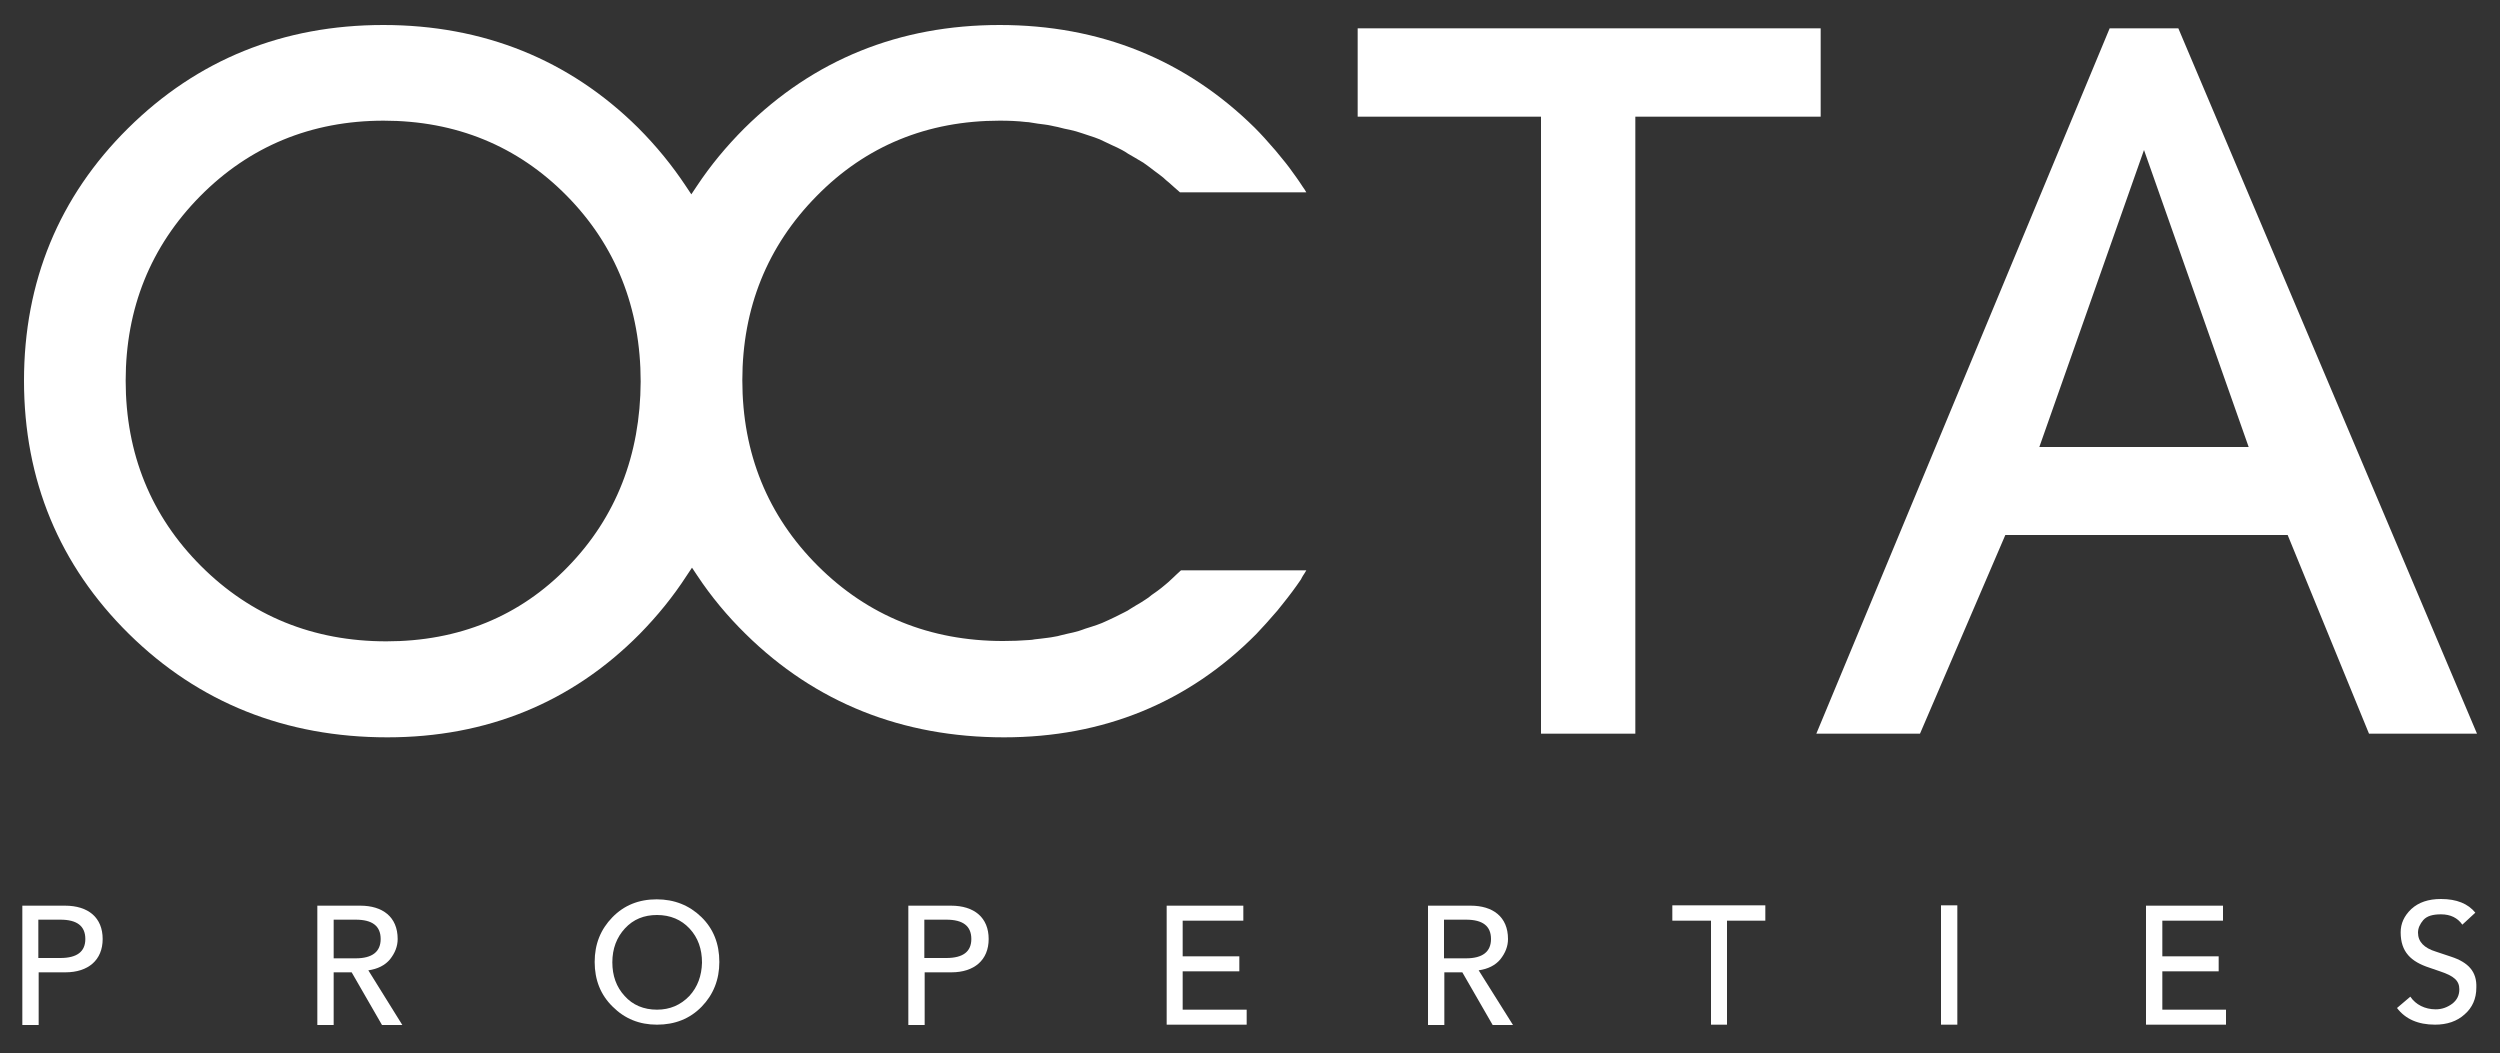 <?xml version="1.0" encoding="utf-8"?>
<!-- Generator: Adobe Illustrator 22.1.0, SVG Export Plug-In . SVG Version: 6.00 Build 0)  -->
<svg version="1.1" id="Layer_1" xmlns="http://www.w3.org/2000/svg" xmlns:xlink="http://www.w3.org/1999/xlink" x="0px" y="0px"
	 viewBox="0 0 750 316" style="enable-background:new 0 0 750 316;" xml:space="preserve">
<rect x="0" y="0" width="750" height="316" fill="#333333" stroke="none"/>
<style type="text/css">
	.st0{fill:#FFFFFF;}
</style>
<g>
	<polygon class="st0" points="546.2,8.5 407.3,8.5 407.3,35 462.3,35 462.3,220.1 490.6,220.1 490.6,35 546.2,35 	"/>
	<path class="st0" d="M653.5,8.5h-20.6l-88,211.6H576l25.6-59.6h84.7l24.4,59.6h32.4L653.5,8.5z M611.8,134.1L643.2,45l31.4,89.1
		H611.8z"/>
	<path class="st0" d="M299.9,36.2c2.7,0,5.4,0.1,7.9,0.4c0.6,0,1.1,0.1,1.7,0.2l1.9,0.3c1.4,0.2,2.7,0.3,4,0.6
		c0.6,0.1,1.2,0.3,1.9,0.4l2,0.5c1.2,0.2,2.3,0.5,3.5,0.8c0.7,0.2,1.3,0.4,1.9,0.6l2.1,0.7c1,0.3,2.1,0.7,3.1,1.1
		c0.6,0.3,1.3,0.6,1.9,0.9l1.9,0.9c1,0.4,1.9,0.9,2.9,1.4c0.6,0.3,1.2,0.7,1.8,1.1l1.9,1.1c0.9,0.5,1.8,1.1,2.7,1.6
		c0.6,0.4,1.2,0.9,1.8,1.3l1.7,1.3c0.9,0.6,1.7,1.3,2.5,1.9c0.5,0.5,1.1,1,1.6,1.4l1.8,1.6c0.5,0.5,1.1,0.9,1.6,1.4h37.9
		c-0.3-0.6-0.7-1.1-1.1-1.7c-0.6-1-1.3-1.9-1.9-2.8c-1.4-2-2.8-3.9-4.4-5.8c-0.6-0.7-1.2-1.5-1.8-2.2c-2.4-2.8-4.4-5-6.3-6.9
		C355.7,17.9,330,7.5,299.9,7.5s-55.8,10.4-76.6,31c-5.4,5.4-10.2,11.2-14.3,17.4l-1.6,2.4l-1.6-2.4c-4.1-6.2-8.9-12.1-14.4-17.6
		C170.8,17.9,145,7.5,115,7.5c-30.1,0-55.8,10.4-76.6,31C17.7,59,7.2,84.5,7.2,114.2c0,29.8,10.6,55.4,31.5,76
		c20.9,20.6,47,31,77.5,31c29.8,0,55.3-10.4,75.7-31c5.3-5.4,10.1-11.3,14.1-17.5l1.6-2.4l1.6,2.4c4.1,6.2,9,12.1,14.5,17.5
		c20.9,20.6,47,31,77.5,31c29.8,0,55.3-10.4,75.7-31c1.9-2,3.9-4.2,6.3-7c0.5-0.7,1.1-1.3,1.6-2c2.1-2.6,3.8-4.9,5.3-7.1
		c0.2-0.2,0.3-0.5,0.4-0.7l0.4-0.7c0.3-0.5,0.7-1,1-1.6h-37.6c-0.4,0.4-0.8,0.7-1.2,1.1l-1.7,1.6c-0.6,0.6-1.2,1.1-1.8,1.6
		c-0.8,0.7-1.6,1.3-2.4,1.9l-1.7,1.2c-0.6,0.5-1.2,1-1.9,1.4c-0.9,0.6-1.7,1.1-2.6,1.6l-1.8,1.1c-0.6,0.4-1.2,0.8-1.9,1.1
		c-0.9,0.5-1.9,0.9-2.8,1.4l-1.9,0.9c-0.6,0.3-1.3,0.6-2,0.9c-1,0.4-2.1,0.8-3.1,1.1l-1.9,0.6c-0.6,0.2-1.3,0.5-2,0.7
		c-1.1,0.3-2.2,0.6-3.3,0.8l-2.1,0.5c-0.6,0.2-1.2,0.3-1.8,0.4c-1.4,0.3-2.8,0.4-4.2,0.6l-1.8,0.2c-0.5,0.1-1.1,0.2-1.6,0.2
		c-2.6,0.2-5.2,0.3-7.9,0.3c-21.9,0-40.6-7.6-55.6-22.6c-15-15-22.6-33.7-22.6-55.6c0-21.7,7.5-40.3,22.3-55.3
		C259.7,43.8,278.2,36.2,299.9,36.2 M170.4,170c-14.4,14.9-32.8,22.4-54.5,22.4c-21.9,0-40.6-7.6-55.6-22.6
		c-15-15-22.6-33.7-22.6-55.6c0-21.7,7.5-40.3,22.3-55.3c14.8-15,33.4-22.7,55.1-22.7s40.2,7.6,54.9,22.5
		c14.7,14.9,22.2,33.7,22.2,55.8C192.1,136.5,184.8,155.2,170.4,170"/>
	<path class="st0" d="M19.5,271.7H6.7v35.8h4.9v-15.8h8c6.9,0,11.2-3.7,11.2-10C30.8,275.3,26.5,271.7,19.5,271.7 M18.1,287.4h-6.6
		v-11.5h6.6c5,0,7.5,1.9,7.5,5.8C25.6,285.5,23.1,287.4,18.1,287.4"/>
	<path class="st0" d="M110.5,291.1c2.8-0.4,5-1.5,6.5-3.3c1.5-1.9,2.3-3.9,2.3-6.1c0-6.7-4.6-10-11.2-10H95.2v35.8h4.9v-15.8h5.4
		l9.1,15.8h6.1L110.5,291.1L110.5,291.1z M100.1,287.4v-11.5h6.6c5,0,7.5,1.9,7.5,5.8c0,3.8-2.5,5.8-7.5,5.8H100.1z"/>
	<path class="st0" d="M197,269.8c-5.4,0-9.8,1.8-13.3,5.4c-3.5,3.6-5.3,8-5.3,13.4c0,5.4,1.8,9.9,5.4,13.4c3.6,3.6,8,5.4,13.3,5.4
		c5.4,0,9.9-1.8,13.4-5.4c3.5-3.6,5.3-8.1,5.3-13.4c0-5.5-1.8-10-5.4-13.5C206.8,271.6,202.3,269.8,197,269.8 M206.8,298.8
		c-2.6,2.7-5.8,4.1-9.7,4.1c-4,0-7.3-1.4-9.7-4.1c-2.5-2.7-3.7-6.1-3.7-10.1c0-4.1,1.3-7.5,3.8-10.2c2.5-2.7,5.7-4,9.6-4
		c4,0,7.3,1.4,9.8,4.1c2.5,2.7,3.7,6.1,3.7,10.2C210.5,292.7,209.3,296.1,206.8,298.8"/>
	<path class="st0" d="M285.3,271.7h-12.8v35.8h4.9v-15.8h8c6.9,0,11.2-3.7,11.2-10C296.6,275.3,292.3,271.7,285.3,271.7
		 M283.9,287.4h-6.6v-11.5h6.6c5,0,7.5,1.9,7.5,5.8C291.4,285.5,288.9,287.4,283.9,287.4"/>
	<polygon class="st0" points="354.8,291.4 371.8,291.4 371.8,286.9 354.8,286.9 354.8,276.2 373,276.2 373,271.7 350,271.7 
		350,307.4 374,307.4 374,302.9 354.8,302.9 	"/>
	<path class="st0" d="M443.6,291.1c2.8-0.4,5-1.5,6.5-3.3c1.5-1.9,2.3-3.9,2.3-6.1c0-6.7-4.6-10-11.2-10h-12.8v35.8h4.9v-15.8h5.4
		l9.1,15.8h6.1L443.6,291.1L443.6,291.1z M433.2,287.4v-11.5h6.6c5,0,7.5,1.9,7.5,5.8c0,3.8-2.5,5.8-7.5,5.8H433.2z"/>
	<polygon class="st0" points="501.7,276.2 513.3,276.2 513.3,307.4 518.1,307.4 518.1,276.2 529.6,276.2 529.6,271.6 501.7,271.6 	
		"/>
	<rect x="582.3" y="271.6" class="st0" width="4.9" height="35.8"/>
	<polygon class="st0" points="648.7,291.4 665.6,291.4 665.6,286.9 648.7,286.9 648.7,276.2 666.9,276.2 666.9,271.7 643.8,271.7 
		643.8,307.4 667.8,307.4 667.8,302.9 648.7,302.9 	"/>
	<path class="st0" d="M735.3,287l-4.5-1.5c-3.6-1.1-5.4-3-5.4-5.7c0-1.4,0.6-2.6,1.6-3.8c1.1-1.2,2.8-1.7,5.3-1.7
		c2.9,0,5,1.1,6.4,3.1l3.9-3.6c-2.2-2.7-5.6-4.1-10.3-4.1c-3.8,0-6.7,1-8.9,3c-2.2,2.1-3.2,4.4-3.2,7c0,5.9,3.1,8.8,8.6,10.6
		l3.2,1.1c4.2,1.4,5.8,2.8,5.8,5.4c0,1.8-0.7,3.2-2.1,4.3c-1.5,1.1-3.1,1.7-5,1.7c-3.2,0-6-1.4-7.6-3.8l-4,3.4c2.5,3.3,6.3,5,11.4,5
		c3.6,0,6.6-1,8.9-3.1c2.3-2,3.5-4.7,3.5-8C743.1,291.5,740.5,288.7,735.3,287"/>
</g>
</svg>
